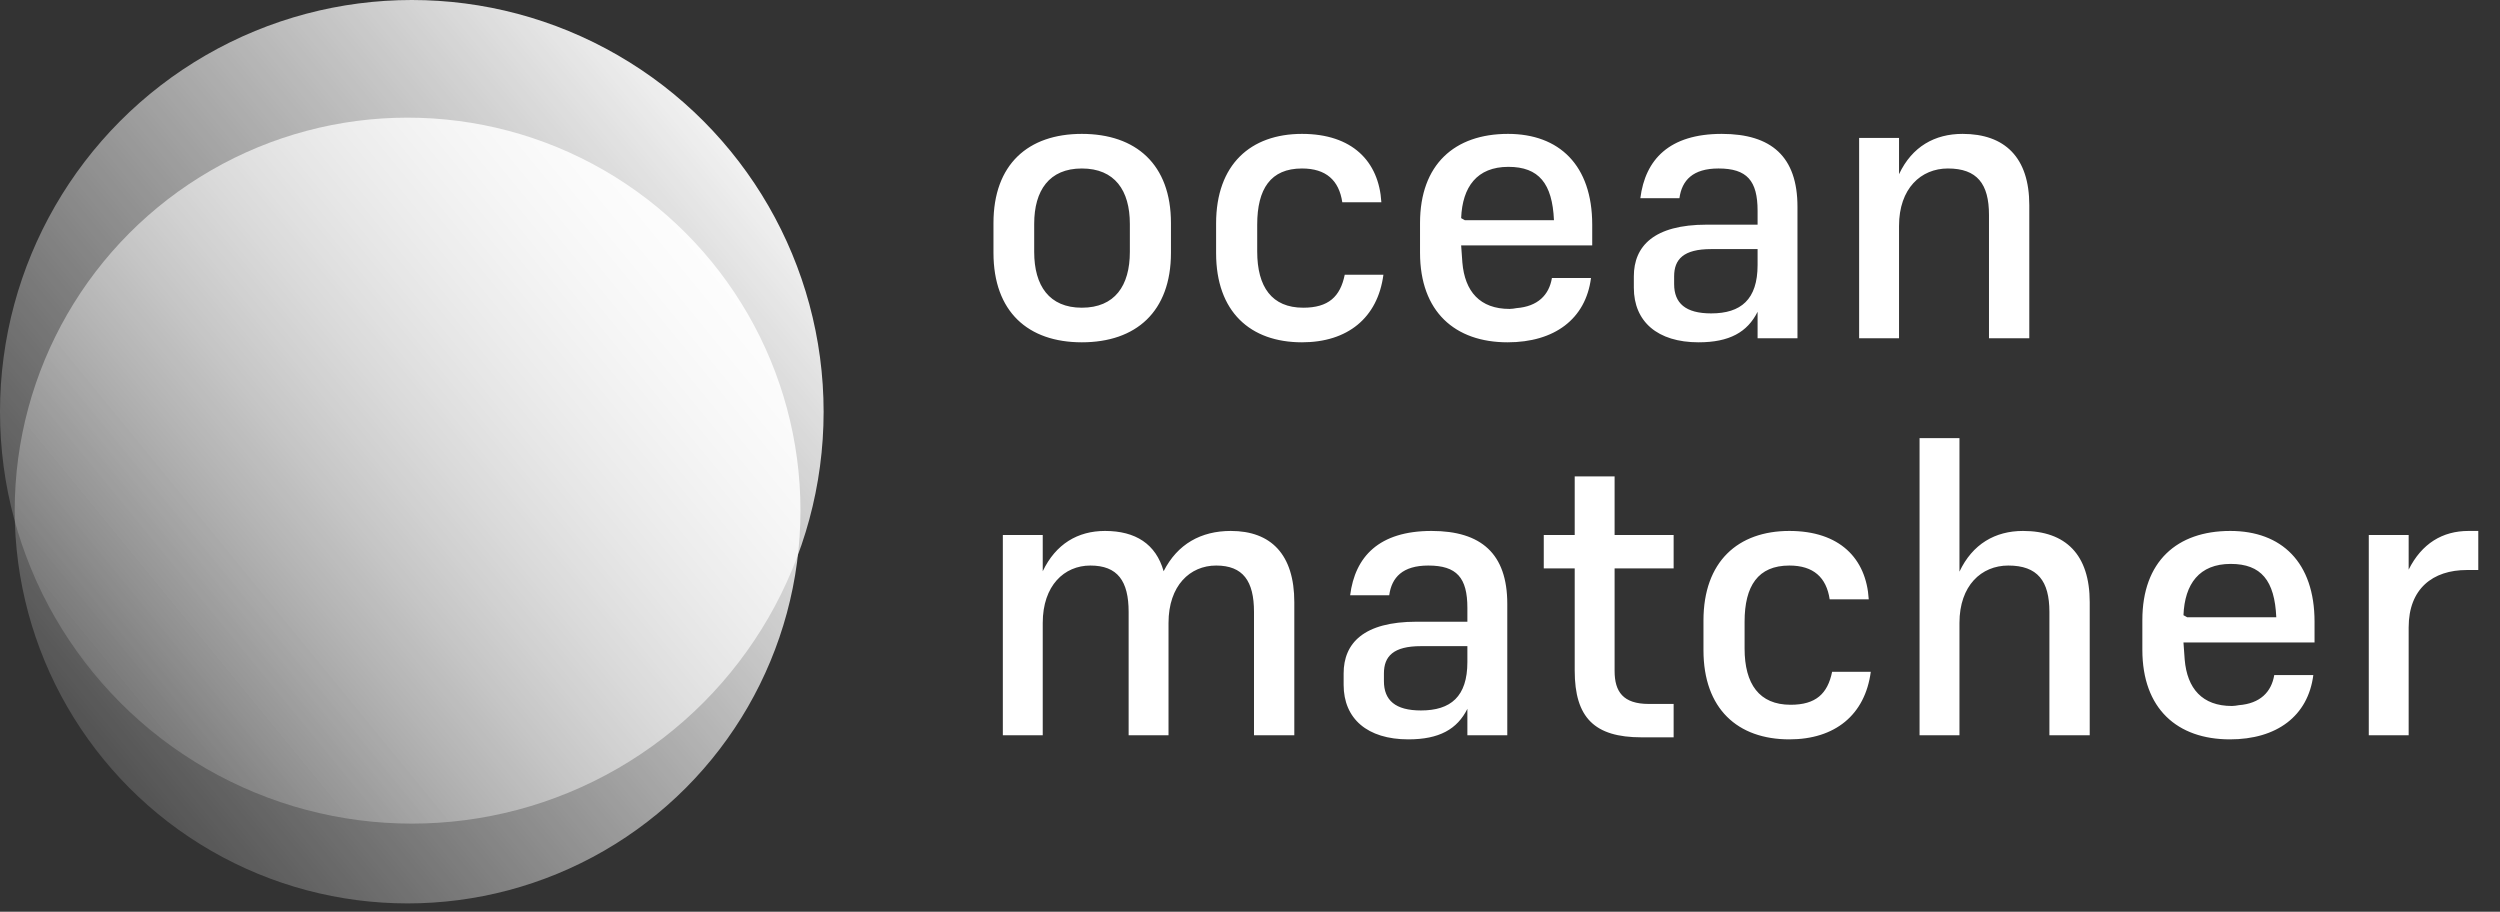<svg width="170" height="62" viewBox="0 0 170 62" fill="none" xmlns="http://www.w3.org/2000/svg">
<rect x="0" y="0" width="170" height="62" fill="#333333" stroke="none"/>
<circle cx="28.003" cy="28.003" r="28.003" fill="url(#paint0_linear_120_2162)"/>
<circle cx="27.716" cy="34.716" r="26.716" fill="url(#paint1_linear_120_2162)"/>
<path d="M73.563 23.277C69.909 23.277 67.556 21.201 67.556 17.187V15.166C67.556 11.18 69.909 9.104 73.563 9.104C77.245 9.104 79.625 11.18 79.625 15.166V17.187C79.625 21.201 77.245 23.277 73.563 23.277ZM73.563 11.457C71.349 11.457 70.325 12.952 70.325 15.222V17.132C70.325 19.429 71.349 20.924 73.563 20.924C75.805 20.924 76.83 19.429 76.83 17.132V15.222C76.83 12.952 75.805 11.457 73.563 11.457ZM88.618 20.924C90.335 20.924 91.137 20.177 91.442 18.682H94.072C93.684 21.616 91.636 23.277 88.535 23.277C85.02 23.277 82.695 21.201 82.695 17.215V15.194C82.695 11.18 85.047 9.104 88.535 9.104C91.94 9.104 93.767 10.959 93.933 13.755H91.276C91.054 12.26 90.168 11.457 88.535 11.457C86.404 11.457 85.49 12.841 85.49 15.277V17.104C85.49 19.512 86.487 20.924 88.618 20.924ZM108.188 18.903C107.829 21.699 105.697 23.277 102.514 23.277C98.943 23.277 96.562 21.201 96.562 17.187V15.166C96.562 11.18 98.915 9.104 102.541 9.104C106.029 9.104 108.271 11.236 108.271 15.277V16.689H99.358C99.386 17.104 99.413 17.491 99.441 17.851C99.607 19.817 100.631 21.007 102.652 21.007C102.818 21.007 102.957 20.979 103.123 20.952C104.562 20.841 105.337 20.066 105.531 18.903H108.188ZM99.358 14.834L99.607 14.972H105.669C105.559 12.481 104.645 11.346 102.569 11.346C100.438 11.346 99.441 12.703 99.358 14.834ZM119.516 23V21.201C118.824 22.585 117.606 23.277 115.502 23.277C112.706 23.277 111.101 21.865 111.101 19.567V18.792C111.101 16.744 112.457 15.277 116.055 15.277H119.516V14.336C119.516 12.287 118.796 11.457 116.858 11.457C115.114 11.457 114.367 12.26 114.201 13.478H111.543C111.876 10.848 113.509 9.104 117.08 9.104C120.457 9.104 122.228 10.654 122.228 14.059V23H119.516ZM116.36 21.311C118.381 21.311 119.516 20.37 119.516 18.017V16.938H116.36C114.478 16.938 113.841 17.63 113.841 18.792V19.318C113.841 20.619 114.616 21.311 116.36 21.311ZM129.134 15.36V23H126.421V9.381H129.134V11.845C130.02 9.962 131.57 9.104 133.452 9.104C136.331 9.104 137.992 10.71 137.992 13.948V23H135.251V14.613C135.251 12.509 134.449 11.457 132.456 11.457C130.629 11.457 129.134 12.813 129.134 15.36ZM70.906 42.36V50H68.193V36.381H70.906V38.844C71.792 36.99 73.286 36.104 75.141 36.104C77.217 36.104 78.601 36.99 79.127 38.844C80.068 36.99 81.674 36.104 83.695 36.104C86.435 36.104 88.013 37.709 88.013 40.948V50H85.272V41.613C85.272 39.509 84.525 38.457 82.698 38.457C80.927 38.457 79.459 39.813 79.459 42.36V50H76.747V41.613C76.747 39.509 75.999 38.457 74.144 38.457C72.373 38.457 70.906 39.813 70.906 42.36ZM99.782 50V48.201C99.09 49.585 97.872 50.277 95.768 50.277C92.972 50.277 91.367 48.865 91.367 46.568V45.792C91.367 43.744 92.723 42.277 96.322 42.277H99.782V41.336C99.782 39.287 99.062 38.457 97.124 38.457C95.381 38.457 94.633 39.26 94.467 40.478H91.81C92.142 37.848 93.775 36.104 97.346 36.104C100.723 36.104 102.495 37.654 102.495 41.059V50H99.782ZM96.626 48.311C98.647 48.311 99.782 47.37 99.782 45.017V43.938H96.626C94.744 43.938 94.107 44.63 94.107 45.792V46.318C94.107 47.619 94.882 48.311 96.626 48.311ZM113.807 47.868V50.138H111.62C108.436 50.138 107.08 48.81 107.08 45.599V38.651H104.976V36.381H107.08V32.395H109.793V36.381H113.807V38.651H109.793V45.626C109.793 47.038 110.374 47.868 112.118 47.868H113.807ZM121.76 47.924C123.476 47.924 124.279 47.176 124.584 45.682H127.213C126.826 48.616 124.777 50.277 121.677 50.277C118.162 50.277 115.836 48.201 115.836 44.215V42.194C115.836 38.18 118.189 36.104 121.677 36.104C125.082 36.104 126.909 37.959 127.075 40.755H124.418C124.196 39.26 123.31 38.457 121.677 38.457C119.546 38.457 118.632 39.841 118.632 42.277V44.104C118.632 46.512 119.629 47.924 121.76 47.924ZM133.243 42.36V50H130.53V29.793H133.243V38.872C134.129 36.99 135.679 36.104 137.561 36.104C140.468 36.104 142.101 37.709 142.101 40.948V50H139.36V41.613C139.36 39.509 138.558 38.457 136.564 38.457C134.738 38.457 133.243 39.813 133.243 42.36ZM157.306 45.903C156.947 48.699 154.815 50.277 151.632 50.277C148.061 50.277 145.68 48.201 145.68 44.187V42.166C145.68 38.18 148.033 36.104 151.659 36.104C155.147 36.104 157.389 38.236 157.389 42.277V43.689H148.476C148.504 44.104 148.531 44.491 148.559 44.851C148.725 46.817 149.749 48.007 151.77 48.007C151.936 48.007 152.075 47.979 152.241 47.952C153.68 47.841 154.455 47.066 154.649 45.903H157.306ZM148.476 41.834L148.725 41.972H154.787C154.677 39.481 153.763 38.346 151.687 38.346C149.556 38.346 148.559 39.703 148.476 41.834ZM163.789 42.664V50H161.077V36.381H163.789V38.734C164.675 36.962 166.087 36.104 167.859 36.104H168.523V38.761H167.748C165.423 38.761 163.789 40.035 163.789 42.664Z" fill="white"/>
<defs>
<linearGradient id="paint0_linear_120_2162" x1="56.006" y1="10.122" x2="2.73494e-06" y2="56.006" gradientUnits="userSpaceOnUse">
<stop stop-color="white"/>
<stop offset="1" stop-color="white" stop-opacity="0"/>
</linearGradient>
<linearGradient id="paint1_linear_120_2162" x1="54.431" y1="17.656" x2="1" y2="61.431" gradientUnits="userSpaceOnUse">
<stop stop-color="white"/>
<stop offset="1" stop-color="white" stop-opacity="0"/>
</linearGradient>
</defs>
</svg>
